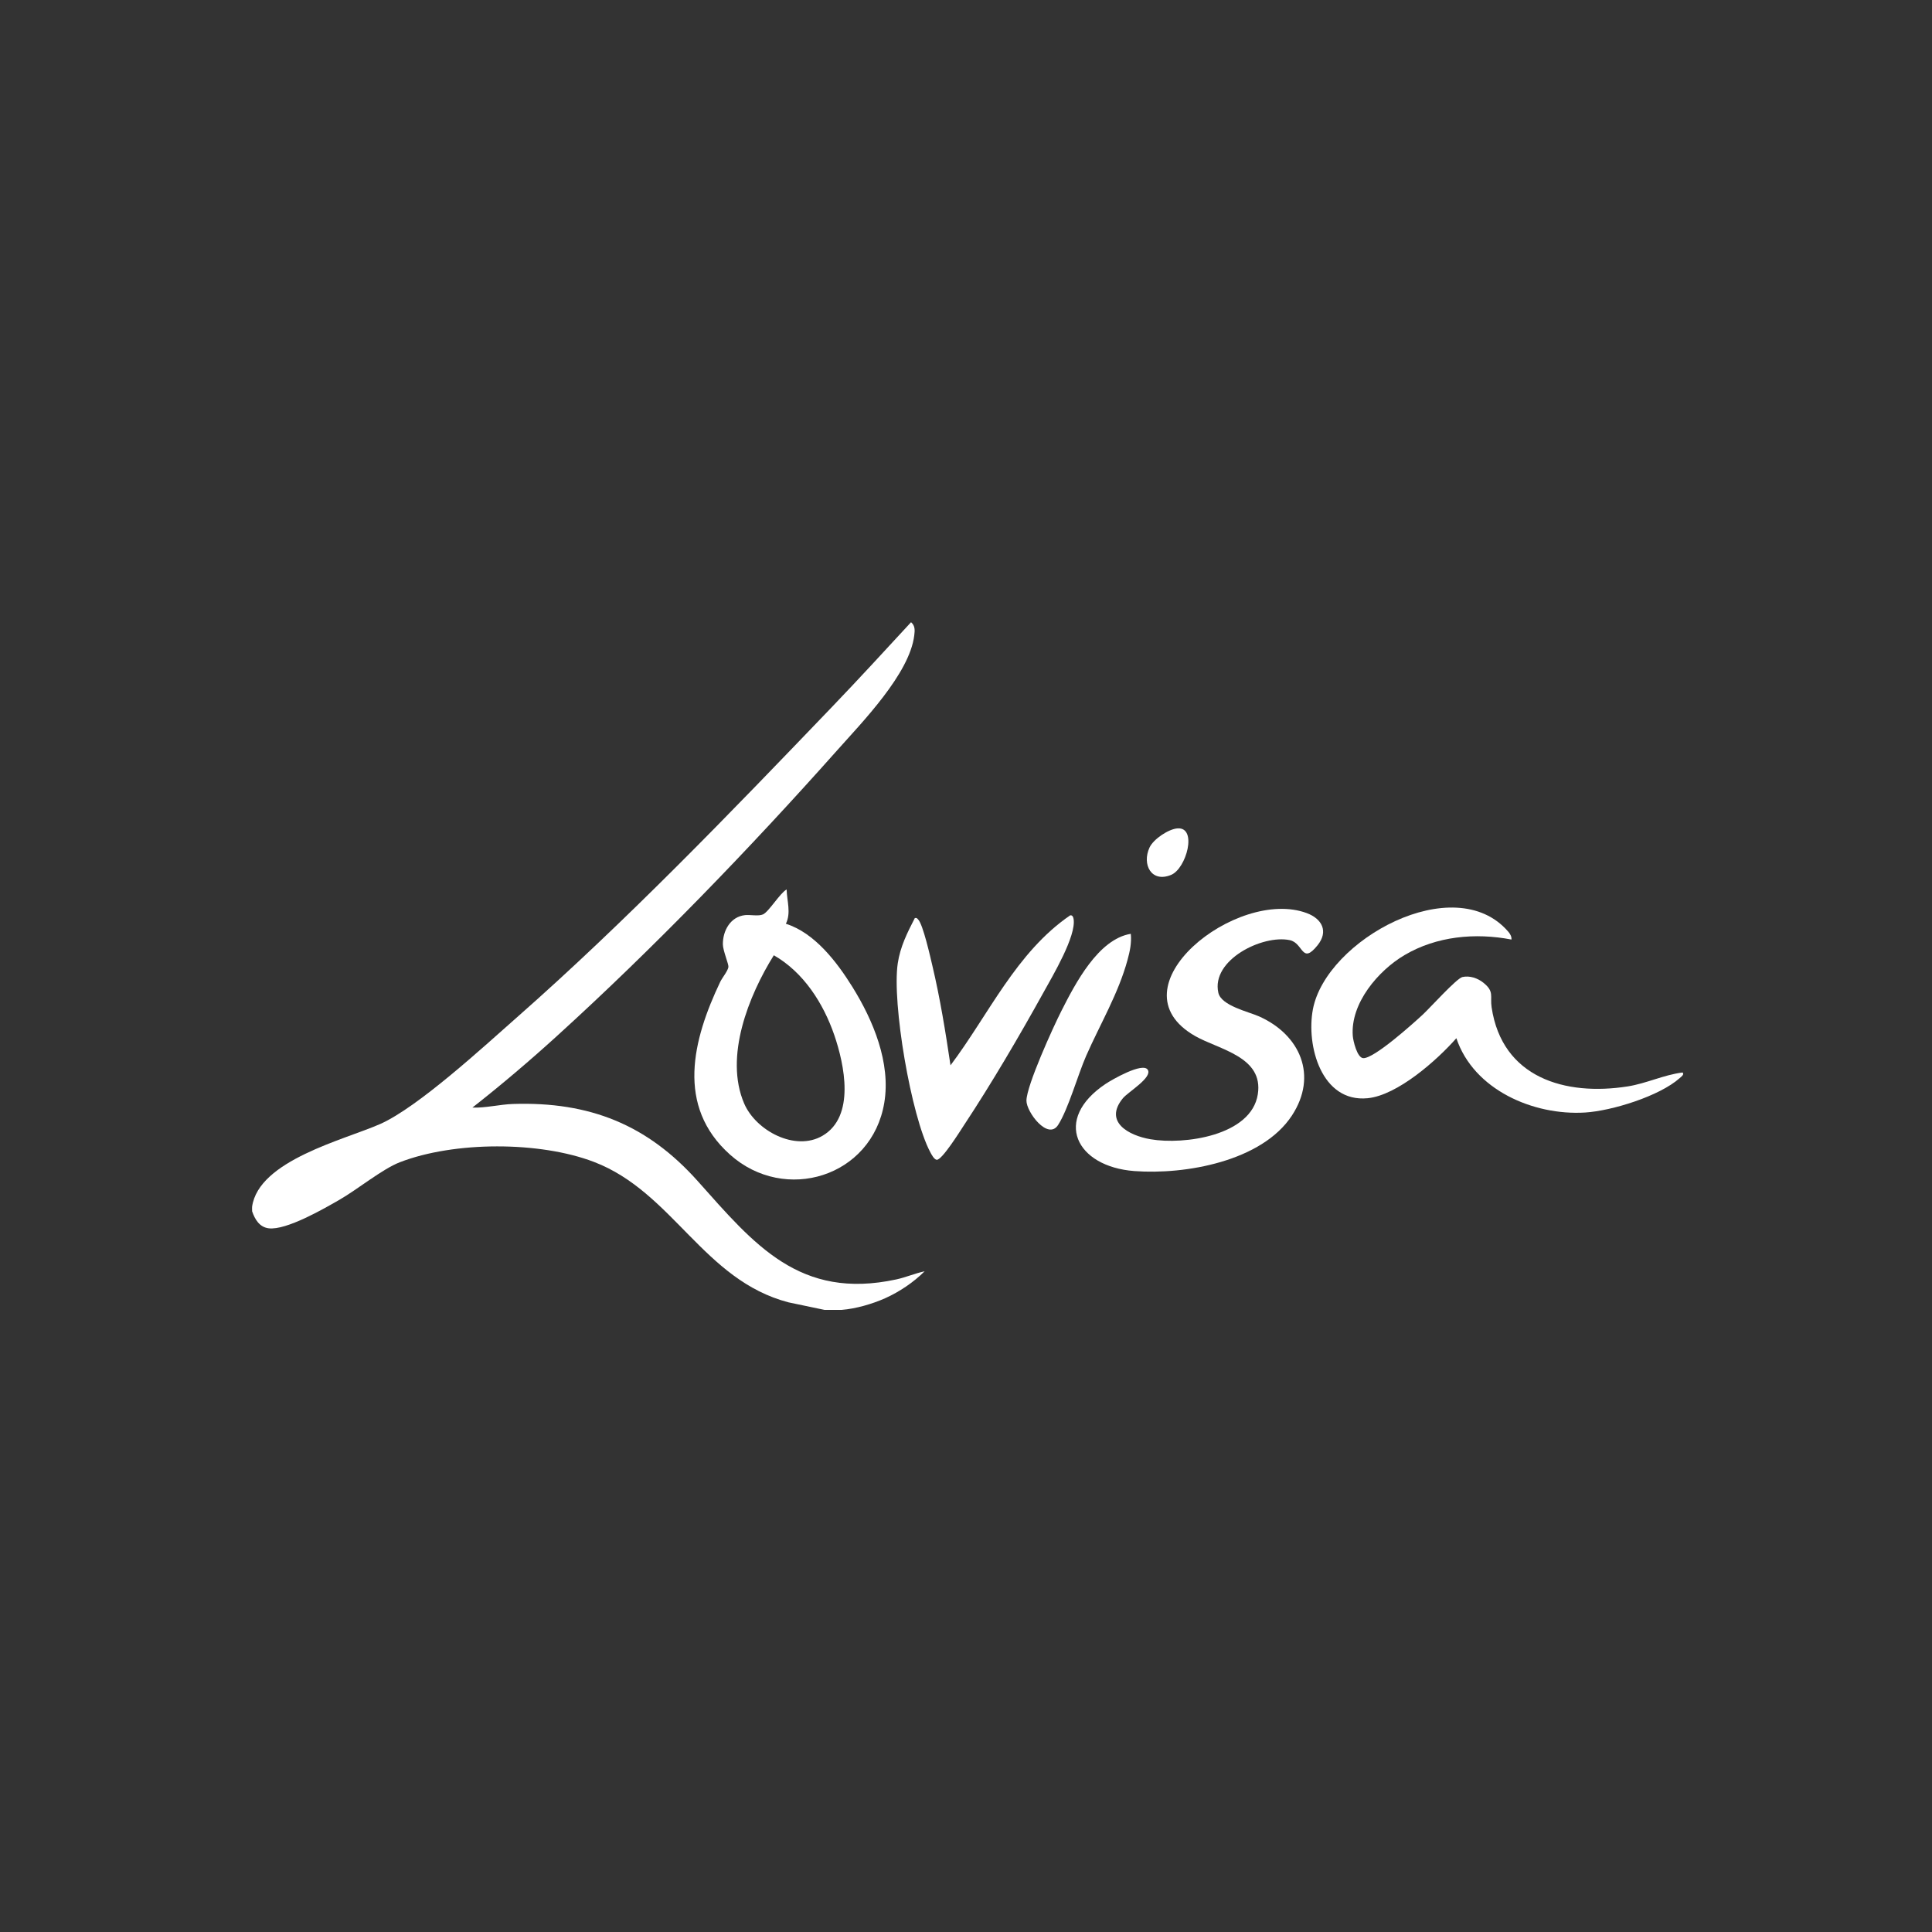 <?xml version="1.0" encoding="UTF-8"?>
<svg id="Layer_1" xmlns="http://www.w3.org/2000/svg" version="1.1" viewBox="0 0 404 404">
  <rect x="0" y="0" width="404" height="404" fill="#333333" stroke="none"/>
  <!-- Generator: Adobe Illustrator 29.8.0, SVG Export Plug-In . SVG Version: 2.1.1 Build 160)  -->
  <defs>
    <style>
      .st0 {
        fill: #fff;
      }
    </style>
  </defs>
  <path class="st0" d="M52.71,252.37c1.34-9.75,19.37-14.04,26.79-17.33,7.91-3.51,21.66-16.19,28.57-22.28,22.89-20.15,44.71-42.83,65.84-64.86,5.61-5.85,11.11-11.83,16.6-17.79.88.76.8,1.7.67,2.76-.98,8.04-10.91,18.16-16.23,24.15-18.18,20.43-38.27,41.25-58.51,59.64-5.7,5.18-11.59,10.19-17.66,14.95,2.74.1,5.75-.67,8.52-.76,15.99-.51,28.08,4.33,38.62,16.15,11.8,13.23,21.3,24.9,41.5,20.54,2.03-.44,3.91-1.27,5.93-1.7-2.32,2.31-5.28,4.3-8.27,5.64-2.72,1.21-6.12,2.19-9.08,2.43h-3.59l-7.54-1.58c-17.76-4.64-24.17-23.04-40.64-29.35-11.36-4.36-29.24-4.35-40.63.06-3.6,1.39-8.86,5.68-12.54,7.8-3.34,1.93-11.19,6.46-14.87,6.01-1.94-.24-2.9-1.89-3.47-3.56.02-.29-.04-.61,0-.9"/>
  <path class="st0" d="M161.81,199.76c-5.25,8.41-10.39,21.23-6.2,30.99,2.43,5.67,10.68,10.12,16.42,6.73,6.85-4.04,4.55-14.86,2.42-21.06-2.29-6.64-6.43-13.12-12.63-16.66M164.34,193.17c6.02,1.9,10.66,7.99,13.89,13.18,4.35,6.98,8.08,15.9,6.68,24.26-2.59,15.51-20.78,21.09-32.25,10.84-11.37-10.16-7.82-24.02-2.05-36.14.41-.85,1.59-2.27,1.71-3.1.08-.57-1.15-3.43-1.16-4.73-.03-2.87,1.59-5.8,4.65-6.12,1.09-.11,2.81.27,3.74-.15,1.23-.56,3.5-4.39,4.94-5.22.06,2.41.97,4.88-.15,7.17"/>
  <path class="st0" d="M315.36,194.78c.39.46.77,1.05.7,1.69-7.55-1.46-15.65-.71-22.34,3.24-5.52,3.25-11.36,10.1-10.84,16.91.08,1.06.92,4.59,2.19,4.65,2.27.11,10.46-7.27,12.44-9.1,1.45-1.34,7.08-7.59,8.29-7.86,1.51-.35,3.2.23,4.38,1.18,2.34,1.86,1.38,2.79,1.73,5.15,2.19,14.71,15.35,18.6,28.45,16.54,3.93-.62,7.51-2.41,11.46-2.91.5.38-.33.95-.6,1.19-4.21,3.75-14.16,6.83-19.75,7.18-10.82.67-23.32-4.75-26.93-15.54-4.04,4.59-12.31,11.94-18.56,12.55-9.65.94-12.88-11-11.44-18.6,2.76-14.51,29.58-29.25,40.81-16.27"/>
  <path class="st0" d="M240.01,223.71c1.02,1.61-4.16,4.67-5.2,5.94-4.06,4.95,1.22,7.8,5.78,8.58,6.96,1.2,21.06-.7,22.43-9.4,1.24-7.88-8.11-9.34-13.1-12.18-17.79-10.14,8.74-31.16,23.34-25.71,3.18,1.19,4.59,3.82,2.26,6.72-3.35,4.17-2.92-.46-5.83-1.07-5.69-1.19-16.47,4.15-14.92,11.01.61,2.71,6.32,3.96,8.52,4.94,8.61,3.85,12.32,12.4,6.87,20.72-6.28,9.59-22.31,12.42-32.95,11.62-12.22-.92-17.16-10.79-6-18.24,1.23-.82,7.75-4.6,8.8-2.94"/>
  <path class="st0" d="M191.28,191.98c.43-.1.48.05.73.31,1.01,1.07,2.52,7.78,2.95,9.61,1.63,6.87,2.76,13.89,3.8,20.87,8.02-10.65,13.73-23.63,25.02-31.36.48-.08.64.33.71.72.64,3.54-4.4,11.98-6.23,15.3-5.1,9.21-10.89,19.09-16.69,27.87-.79,1.2-4.54,7.22-5.66,7.22-.56,0-1.14-1.14-1.39-1.61-4-7.51-8.03-31.18-6.79-39.47.51-3.45,1.99-6.4,3.56-9.45"/>
  <path class="st0" d="M236.46,195.27c.19,1.89-.19,3.64-.68,5.45-1.92,7.06-5.73,13.42-8.65,20.06-1.76,4.01-3.73,11.13-5.87,14.46-2.13,3.3-6.66-2.74-6.62-5.11.05-3.19,5.59-15.35,7.3-18.72,2.9-5.72,7.71-15.04,14.52-16.14"/>
  <path class="st0" d="M246.26,173.22c4.17-.25,1.82,8.39-1.35,9.72-4.15,1.73-6.17-2.18-4.53-5.72.82-1.76,3.99-3.88,5.88-4"/>
</svg>